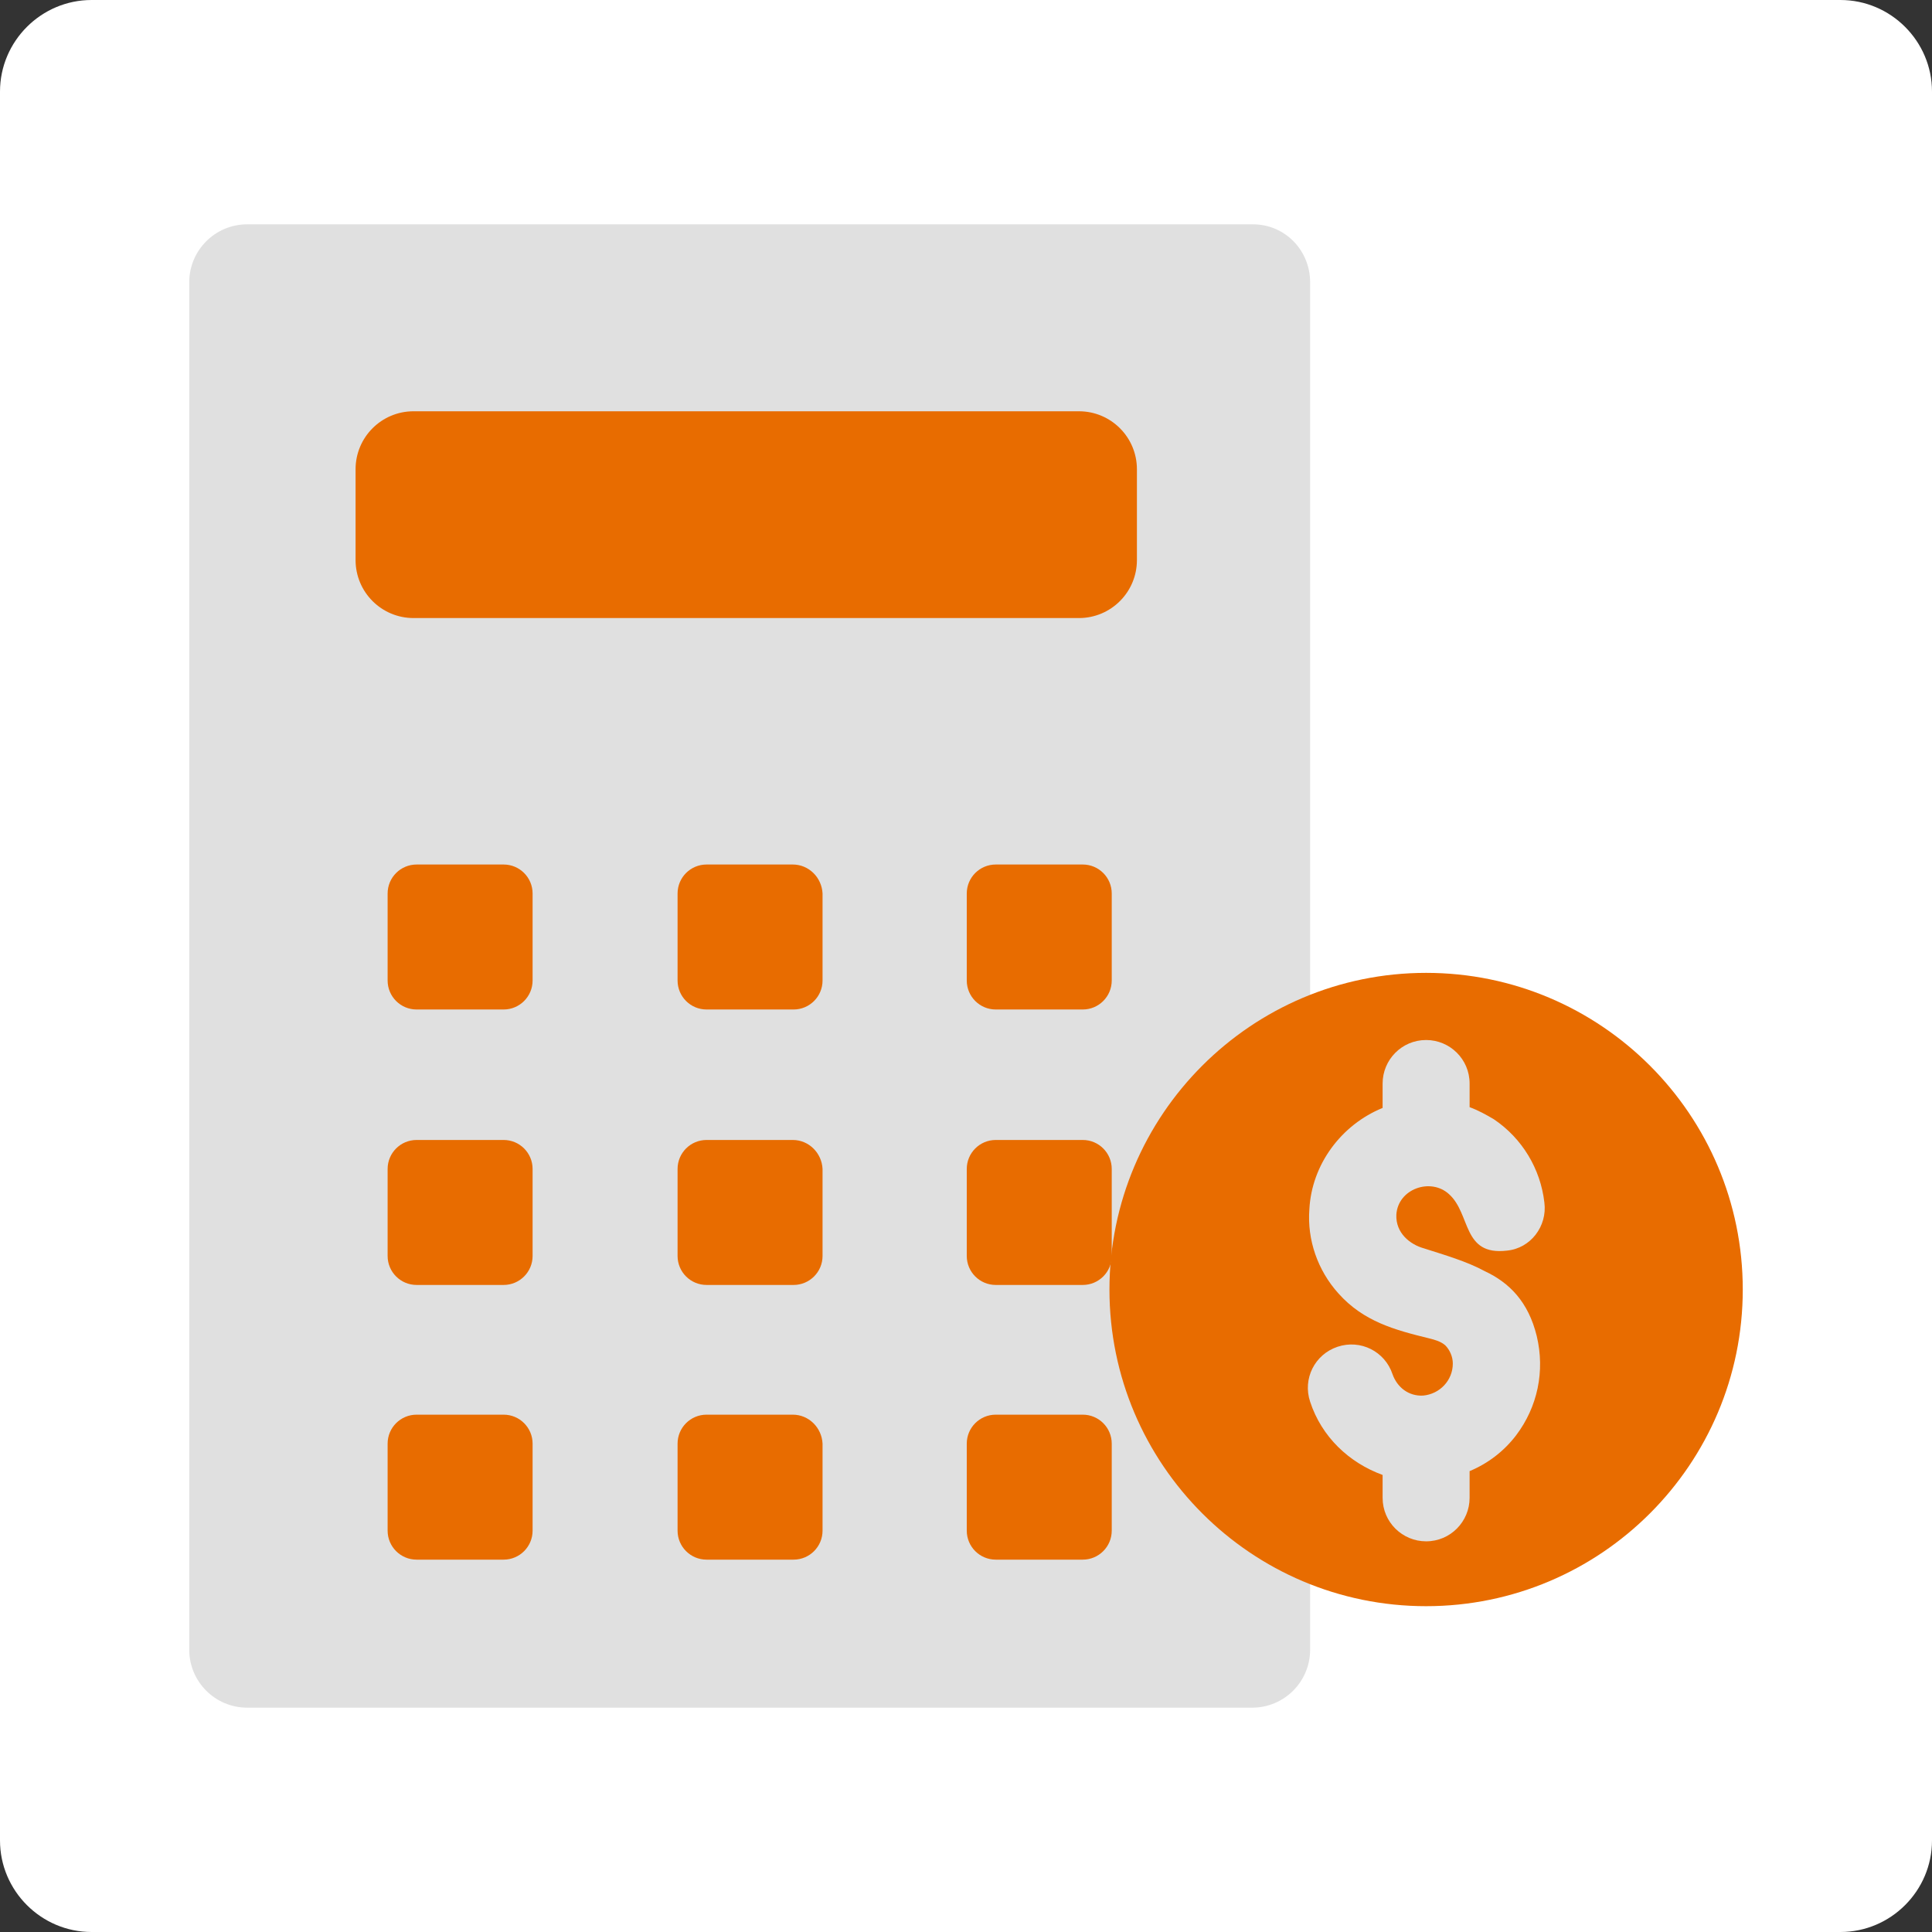 <svg xmlns="http://www.w3.org/2000/svg" xmlns:xlink="http://www.w3.org/1999/xlink" id="Camada_1" x="0px" y="0px" viewBox="0 0 253.2 253.2" style="enable-background:new 0 0 253.2 253.2;" xml:space="preserve"><rect x="0" y="0" width="253.2" height="253.2" fill="#333333" stroke="none"/><style type="text/css">	.st0{fill:#FFFFFF;}	.st1{fill:#E0E0E0;}	.st2{fill:#E86C00;}</style><path class="st0" d="M241.2,253.2H12c-6.6,0-12-5.4-12-12V12C0,5.4,5.4,0,12,0h229.2c6.6,0,12,5.4,12,12v229.2 C253.2,247.8,247.8,253.2,241.2,253.2z"></path><g>	<path class="st1" d="M171.7,37v179.2c0,4.2-3.4,7.6-7.6,7.6H32.4c-4.2,0-7.6-3.4-7.6-7.6V37c0-4.2,3.4-7.6,7.6-7.6h131.8  C168.4,29.4,171.7,32.8,171.7,37z"></path>	<path class="st2" d="M149,61.5v11.9c0,4.2-3.4,7.6-7.6,7.6H54.2c-4.2,0-7.6-3.4-7.6-7.6V61.5c0-4.2,3.4-7.6,7.6-7.6h87.2  C145.6,53.9,149,57.3,149,61.5z"></path>	<path class="st2" d="M69.8,117.1v11.4c0,2.1-1.7,3.8-3.8,3.8H54.6c-2.1,0-3.8-1.7-3.8-3.8v-11.4c0-2.1,1.7-3.8,3.8-3.8H66  C68.1,113.3,69.8,115,69.8,117.1z M66,149.4H54.6c-2.1,0-3.8,1.7-3.8,3.8v11.4c0,2.1,1.7,3.8,3.8,3.8H66c2.1,0,3.8-1.7,3.8-3.8  v-11.4C69.8,151.1,68.1,149.4,66,149.4z M66,185.4H54.6c-2.1,0-3.8,1.7-3.8,3.8v11.4c0,2.1,1.7,3.8,3.8,3.8H66  c2.1,0,3.8-1.7,3.8-3.8v-11.4C69.8,187.1,68.1,185.4,66,185.4z M103.9,113.3H92.6c-2.1,0-3.8,1.7-3.8,3.8v11.4  c0,2.1,1.7,3.8,3.8,3.8H104c2.1,0,3.8-1.7,3.8-3.8v-11.4C107.7,115,106,113.3,103.9,113.3z M103.9,149.4H92.6  c-2.1,0-3.8,1.7-3.8,3.8v11.4c0,2.1,1.7,3.8,3.8,3.8H104c2.1,0,3.8-1.7,3.8-3.8v-11.4C107.7,151.1,106,149.4,103.9,149.4z   M103.9,185.4H92.6c-2.1,0-3.8,1.7-3.8,3.8v11.4c0,2.1,1.7,3.8,3.8,3.8H104c2.1,0,3.8-1.7,3.8-3.8v-11.4  C107.7,187.1,106,185.4,103.9,185.4z M141.9,113.3h-11.4c-2.1,0-3.8,1.7-3.8,3.8v11.4c0,2.1,1.7,3.8,3.8,3.8h11.4  c2.1,0,3.8-1.7,3.8-3.8v-11.4C145.7,115,144,113.3,141.9,113.3z M141.9,149.4h-11.4c-2.1,0-3.8,1.7-3.8,3.8v11.4  c0,2.1,1.7,3.8,3.8,3.8h11.4c2.1,0,3.8-1.7,3.8-3.8v-11.4C145.7,151.1,144,149.4,141.9,149.4z M141.9,185.4h-11.4  c-2.1,0-3.8,1.7-3.8,3.8v11.4c0,2.1,1.7,3.8,3.8,3.8h11.4c2.1,0,3.8-1.7,3.8-3.8v-11.4C145.7,187.1,144,185.4,141.9,185.4z"></path>	<path class="st2" d="M228.4,169c0,22.9-18.6,41.5-41.5,41.5s-41.5-18.6-41.5-41.5s18.6-41.5,41.5-41.5S228.4,146.1,228.4,169z"></path>	<path class="st1" d="M201.4,175.1c1.1,4.6,0.1,9.3-2.7,13c-1.6,2.1-3.7,3.7-6.1,4.7v3.5c0,3.1-2.5,5.7-5.7,5.7  c-3.1,0-5.7-2.5-5.7-5.7v-3c-4.4-1.6-8-5-9.5-9.6c-1-3,0.6-6.2,3.6-7.2s6.2,0.6,7.2,3.6c0.6,1.7,2.1,2.9,4,2.8  c2.2-0.2,3.9-2,3.9-4.2c0-0.9-0.4-1.8-1-2.4c-0.6-0.5-1.3-0.7-2.1-0.9c-4.5-1.1-8.6-2.2-11.9-5.9c-2.7-3-4.1-7-3.8-11  c0.3-5.9,4.2-11.1,9.6-13.3V142c0-3.1,2.5-5.7,5.7-5.7c3.1,0,5.7,2.5,5.7,5.7v3.1c1.1,0.4,2.2,1,3.2,1.6c3.7,2.5,6.1,6.5,6.6,10.9  c0.4,3.1-1.8,6-4.9,6.3c-5.9,0.7-4.7-4.8-7.6-7.4c-2.4-2.2-6.7-0.7-6.9,2.7c-0.1,2.4,1.8,3.9,3.6,4.4c2.8,0.9,5.6,1.7,8,3  C197.8,168.1,200.3,170.6,201.4,175.1z"></path></g></svg>